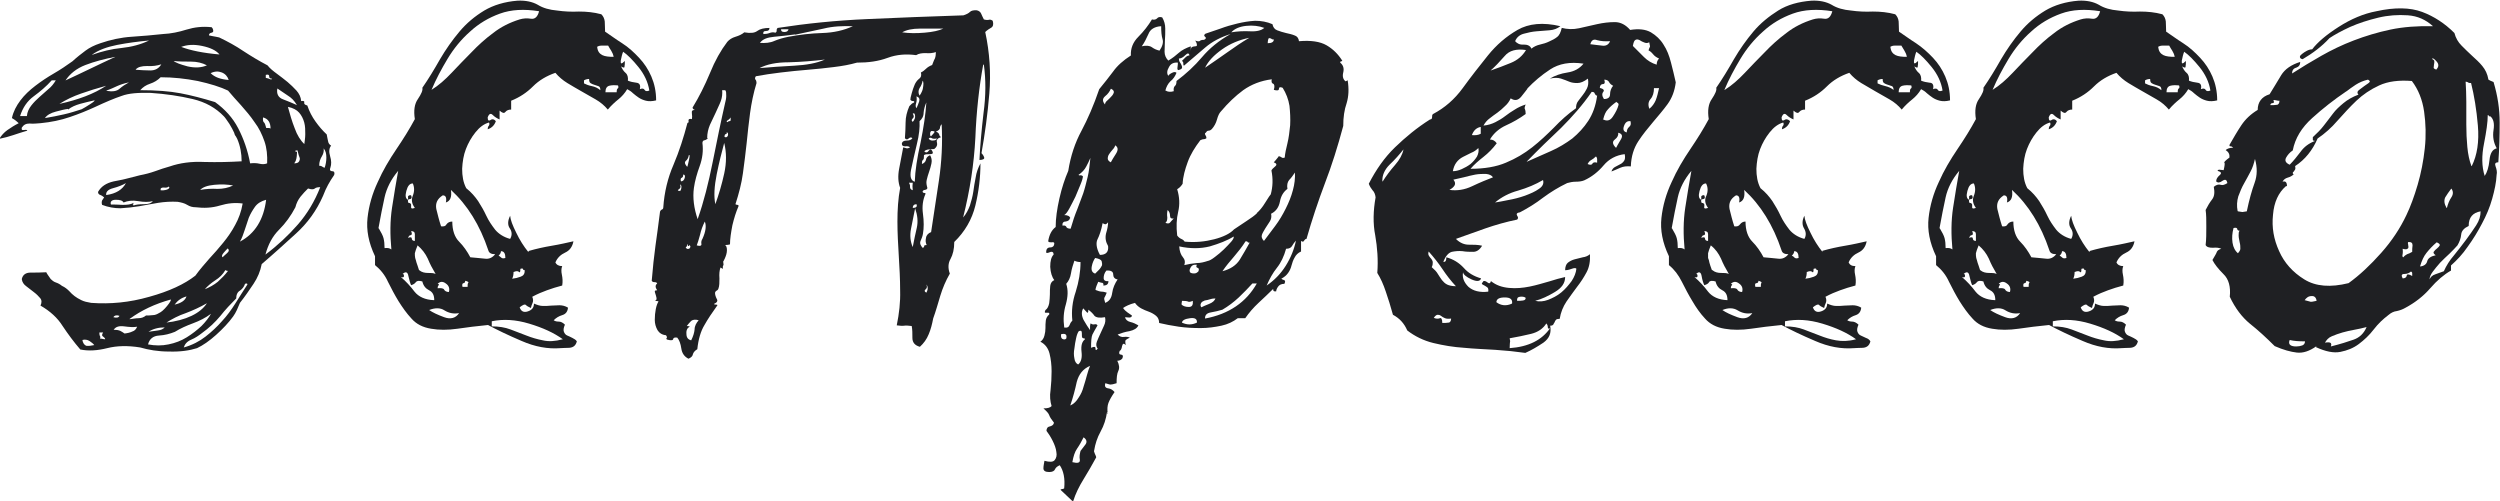 <?xml version="1.0" encoding="UTF-8"?> <svg xmlns="http://www.w3.org/2000/svg" id="_Слой_2" data-name="Слой 2" viewBox="0 0 73.46 14.72"><defs><style> .cls-1 { fill: #1f2023; } </style></defs><g id="_Слой_1-2" data-name="Слой 1"><g><path class="cls-1" d="M6.25,.84c.03,.07,.02,.11-.03,.12s-.08,.03-.08,.08c.07,.01,.12,.03,.15,.03,.03,0,.08,.02,.15,.03,.25,.12,.49,.25,.71,.4,.23,.15,.46,.29,.71,.42,.07,.09,.17,.17,.28,.25,.11,.08,.21,.16,.31,.24,.09,.08,.18,.16,.26,.25,.08,.09,.13,.19,.14,.31,.07-.01,.1,0,.09,.04-.01,.04,.01,.07,.09,.09,.06,.18,.14,.33,.24,.47,.1,.14,.21,.27,.33,.38,.01,.07,.03,.14,.04,.2,.01,.06,.04,.1,.09,.13-.06,.07-.07,.18-.03,.31,.04,.13,.04,.24,.01,.33-.03,.07-.01,.11,.05,.11s.08,.04,.06,.11c-.07,.1-.13,.2-.18,.29s-.1,.2-.15,.33c-.19,.43-.45,.79-.79,1.1-.34,.31-.67,.61-1.01,.9-.04,.21-.12,.4-.24,.58s-.25,.37-.4,.56c-.03,.07-.06,.14-.09,.21-.03,.07-.07,.13-.11,.19-.13,.18-.3,.36-.5,.54-.2,.18-.39,.31-.56,.39-.22,.07-.49,.11-.82,.1-.33,0-.61-.05-.85-.12-.37-.06-.69-.05-.97,.02s-.54,.09-.79,.04c-.19-.22-.36-.45-.52-.69-.15-.24-.37-.44-.65-.6,.04-.09,.04-.16-.01-.22-.05-.06-.11-.12-.19-.18-.07-.06-.15-.11-.22-.17-.07-.05-.12-.12-.13-.21,.03-.13,.12-.19,.26-.19s.3,0,.46-.01c.01,.03,.06,.1,.13,.2,.04,.04,.09,.08,.15,.1,.06,.02,.12,.05,.18,.1,.09,.04,.16,.1,.21,.15,.05,.06,.11,.11,.16,.15s.12,.08,.2,.12,.17,.06,.29,.08c.56,.04,1.12-.01,1.71-.18,.58-.16,1.03-.37,1.35-.62,.13-.18,.27-.34,.41-.5,.14-.15,.28-.31,.41-.47,.13-.16,.25-.33,.35-.52,.1-.18,.18-.39,.22-.63-.22-.03-.44-.01-.67,.06-.23,.07-.47,.08-.71,.05-.09,0-.17-.02-.25-.07s-.17-.07-.28-.09c-.19-.01-.38,0-.57,.03s-.38,.07-.56,.1c-.18,.03-.37,.05-.55,.06-.18,0-.36-.03-.54-.1-.02-.06-.01-.1,0-.13,.02-.03,.04-.06,.06-.09-.03-.03-.07-.05-.11-.07-.04-.01-.07-.04-.07-.09,.09-.16,.24-.26,.46-.31,.22-.04,.48-.1,.77-.18,.16-.03,.31-.07,.45-.12,.14-.05,.28-.1,.43-.14,.29-.1,.63-.15,1.02-.13,.39,.01,.75,0,1.09-.02,0-.23-.04-.45-.13-.66-.03-.06-.05-.09-.06-.1,0,0-.02-.03-.03-.08-.03-.07-.08-.16-.14-.26-.07-.1-.12-.18-.16-.22-.24-.25-.54-.42-.92-.51-.38-.09-.79-.15-1.23-.18-.37-.01-.65,.01-.86,.09-.21,.07-.47,.18-.79,.33-.22,.1-.46,.2-.73,.29-.26,.09-.55,.15-.86,.18-.12,.01-.22,.02-.32,.01-.1,0-.17,.03-.23,.12-.01,.06,0,.08,.07,.07s.09,0,.09,.02c-.15,.04-.28,.09-.41,.13-.12,.04-.26,.08-.41,.11,.06-.1,.14-.19,.24-.26s.21-.14,.33-.2c-.04-.04-.11-.1-.2-.15,.04-.19,.13-.36,.25-.52s.27-.3,.44-.43c.17-.13,.35-.25,.54-.36,.19-.11,.37-.23,.55-.36,.13-.12,.26-.22,.38-.31s.26-.16,.44-.22c.29-.1,.6-.17,.92-.19s.63-.05,.92-.08c.23-.01,.47-.06,.69-.13,.23-.07,.47-.1,.74-.07ZM1.52,2.36c-.16,.18-.34,.33-.53,.47-.19,.14-.32,.33-.4,.58h.2c.01-.12,.06-.22,.13-.31s.15-.17,.24-.25,.18-.16,.26-.23c.09-.07,.16-.16,.22-.26h-.13Zm.48,.84c-.09,.01-.21,.04-.36,.08-.15,.04-.26,.1-.32,.19,.19-.03,.38-.07,.56-.11,.18-.04,.36-.1,.52-.15,.06-.03,.14-.08,.25-.15,.11-.07,.15-.11,.12-.11-.13,.03-.27,.06-.41,.1s-.26,.09-.36,.17Zm-.24-.15c.54-.12,1-.29,1.36-.53-.26,.07-.51,.15-.74,.23-.23,.08-.44,.18-.63,.3Zm.15-.68c.25-.12,.5-.23,.74-.35,.24-.12,.49-.23,.74-.35-.32,.06-.62,.14-.88,.24-.26,.1-.46,.26-.59,.46Zm.51,7.61c.01,.09,.05,.15,.11,.18,.07,.01,.15,0,.24-.02-.03-.04-.08-.08-.14-.12s-.14-.05-.21-.03ZM2.71,1.61c.28-.1,.56-.17,.86-.2,.29-.03,.56-.1,.81-.22-.32,.03-.63,.07-.94,.13-.3,.06-.55,.15-.74,.29Zm.22,8.34s.07,0,.09,.01c.01,0,.04,.01,.07,.01,0-.03-.02-.05-.06-.08-.04-.02-.04-.06,0-.12h-.11s0,.07,.01,.09,.03,.04,.01,.09Zm.2-4.22c.28-.04,.47-.16,.57-.35-.1,.06-.23,.11-.38,.15s-.21,.11-.2,.2Zm0-3.06c.18,.03,.3,.01,.38-.06s.17-.13,.28-.19c-.15,.03-.26,.07-.35,.11s-.19,.09-.31,.13Zm.79,3.37c.07-.03,.18-.04,.31-.04s.22-.03,.26-.09c-.12,.03-.26,.03-.43,0-.17-.03-.31-.01-.43,.04-.03-.06-.11-.08-.23-.08-.12,0-.17,.06-.14,.14,.09,0,.2,0,.34,.01,.14,0,.25-.01,.32-.06,0,.03,0,.04-.02,.04-.01,0,0,0,.02,.02Zm-.59,3.28c.1,.03,.16,.01,.18-.04-.09-.03-.15-.01-.18,.04Zm.02,.37c.07,0,.13,.01,.18,.03,.04,.02,.09,.05,.13,.08,.09-.01,.17-.03,.23-.06,.07-.02,.11-.07,.14-.14-.1,.02-.23,.01-.38-.01s-.25,.01-.31,.1Zm.46-.31c.09-.01,.18-.03,.26-.03,.09,0,.16-.03,.22-.08,.06,0,.12,0,.2-.01,.07,0,.13-.03,.18-.06,.07-.03,.15-.1,.24-.21,.09-.11,.12-.17,.11-.19-.47,.13-.87,.32-1.21,.57Zm.18-7.33c.15,.01,.29,.02,.43,.02s.25-.06,.32-.18c-.12,.04-.26,.06-.42,.05-.16,0-.27,.03-.33,.1Zm2.73,.62c-.25-.12-.55-.21-.91-.29-.36-.07-.72-.11-1.09-.11-.09,.09-.19,.15-.31,.19s-.21,.1-.29,.19c.47,0,.86,.03,1.18,.09s.66,.15,1.02,.26c.29,.21,.52,.46,.68,.77,.16,.31,.28,.65,.35,1.03,.1-.01,.19-.01,.27,.01s.16,.02,.23-.01c.01-.23-.01-.45-.08-.65-.07-.2-.16-.39-.29-.56-.12-.18-.26-.34-.4-.5-.14-.15-.27-.3-.38-.43Zm-1.58,7.08c-.15,.06-.3,.1-.47,.11-.17,.01-.28,.1-.32,.26,.21,.04,.41,.04,.6,0,.2-.04,.38-.11,.54-.21,.16-.1,.3-.21,.43-.33,.12-.12,.22-.25,.28-.36-.16,.12-.34,.21-.53,.28-.19,.07-.37,.15-.53,.25Zm-.79,0c.1-.01,.2-.03,.29-.04s.15-.04,.2-.09c-.18,0-.34,.04-.48,.13Zm.37-4.16c.06,.01,.12,0,.19-.02,.07-.03,.08-.06,.05-.09-.03,.03-.08,.04-.15,.03-.07,0-.1,.02-.09,.08Zm.15,3.89c.29-.03,.55-.1,.76-.2,.21-.1,.36-.23,.45-.37-.21,.12-.41,.21-.62,.29-.21,.07-.4,.17-.59,.29Zm.22-7.7c.06,.06,.2,.11,.42,.17,.22,.05,.41,.04,.57-.03-.13-.07-.29-.11-.47-.11s-.36,0-.52-.02Zm.04,7.17c.19-.04,.31-.12,.35-.24-.15,.04-.26,.12-.35,.24Zm.2-7.57c.26,.1,.64,.18,1.12,.22-.1-.12-.27-.2-.51-.25-.24-.05-.44-.04-.62,.03Zm1.61,7.39c-.16,.16-.32,.33-.47,.52-.15,.18-.33,.35-.54,.5-.09,.07-.19,.14-.31,.19s-.19,.13-.22,.23c.25-.07,.46-.18,.64-.32,.18-.14,.34-.29,.48-.45,.15-.16,.28-.34,.4-.53,.12-.19,.23-.37,.35-.55,0-.03-.02-.04-.07-.02-.03,.09-.08,.15-.15,.2-.07,.04-.11,.12-.11,.24Zm-1.06-3.19c.18-.03,.34-.04,.51-.03,.16,0,.32-.03,.46-.1-.16-.03-.34-.04-.55-.02s-.34,.07-.42,.15Zm.11,2.93c.16-.06,.3-.14,.41-.23,.11-.1,.21-.2,.3-.32h-.02s-.03,0-.03-.01-.02-.01-.03-.01c-.07,.12-.17,.22-.3,.3-.12,.08-.23,.17-.32,.28Zm.2-6.36c.12,.12,.29,.18,.53,.2-.03-.1-.1-.18-.2-.22-.1-.04-.21-.04-.33,.02Zm.35,5.41s.07-.07,.13-.12c.06-.05,.07-.1,.02-.14-.03,.03-.07,.07-.12,.13-.05,.06-.06,.1-.03,.13Zm.51-.46c.44-.23,.7-.65,.77-1.23-.15,.04-.26,.11-.33,.21-.07,.1-.13,.2-.18,.32-.04,.12-.08,.24-.12,.36s-.08,.24-.14,.34Zm.77-3.34c.07,0,.12,0,.13,.02,0-.18-.07-.29-.22-.33-.01,.07,0,.12,.02,.14,.03,.02,.05,.08,.07,.16Zm1.23,1.78c-.07,.07-.15,.15-.22,.24-.07,.09-.12,.19-.15,.31-.13,.25-.29,.47-.48,.66-.19,.19-.32,.43-.4,.73,.35-.26,.67-.56,.95-.88,.28-.32,.5-.69,.66-1.1-.07,0-.13,.01-.16,.04-.04,.03-.1,.03-.19,0Zm-1.06-3.23c-.06,0-.08-.02-.08-.07,0-.04-.03-.06-.1-.04v.09s.07,.01,.11,.03,.07,.02,.07-.01Zm.73,.77c-.07-.12-.16-.21-.26-.27-.1-.07-.21-.14-.31-.21-.03,.16,.03,.27,.17,.32,.14,.05,.27,.11,.41,.17Zm.22,1.17c.01-.09,.03-.19,.03-.31,0-.12,0-.23-.03-.34-.03-.11-.08-.21-.15-.29-.07-.08-.18-.14-.33-.17,.06,.22,.12,.43,.2,.63,.07,.2,.17,.36,.29,.47Zm-.29,.55c.07,0,.12-.02,.14-.06,.02-.04,.03-.08,.01-.12s-.03-.09-.04-.13-.02-.07-.02-.09v.02s-.02,.01-.02,0c-.03,0-.04,0-.04,.02s.01,.02,.04,.02c.01-.01,.01,.03,0,.13s-.04,.17-.07,.2Zm.73,.07s.05,0,.08,.02c.02,.02,.05,.03,.08,.04,.03-.09,.05-.19,.05-.3s-.02-.2-.08-.27c.01,.07,0,.15-.05,.23-.05,.08-.08,.17-.08,.27Z"></path><path class="cls-1" d="M15.55,7.37c.21-.06,.43-.11,.67-.15,.24-.04,.45-.09,.63-.13-.03,.16-.11,.27-.24,.33s-.23,.15-.29,.29c.03,.07,.1,.11,.2,.11-.03,.07-.03,.16-.01,.25,.02,.1,.03,.2,.01,.32-.16,.04-.31,.09-.45,.14-.14,.05-.28,.11-.43,.19,.03,.07,.03,.13,.01,.18-.02,.04-.04,.1-.05,.15-.07-.03-.12-.06-.15-.09s-.09,0-.18,.07c.04,.12,.12,.16,.24,.12s.18-.11,.18-.23c.09,.04,.18,.07,.26,.07s.17,0,.25-.01c.08,0,.16-.01,.24-.01s.17,.02,.25,.07c-.01,.12-.07,.19-.17,.22-.1,.03-.18,.08-.25,.15,.04,.03,.09,.04,.15,.04s.12,.03,.18,.09c-.04,.09-.05,.16-.03,.21,.02,.05,.05,.09,.1,.11,.04,.02,.1,.04,.15,.07s.1,.05,.13,.1c-.03,.12-.1,.18-.22,.19-.12,0-.21,.01-.26,.01-.37,.03-.75-.04-1.14-.21-.4-.17-.73-.33-.99-.47-.32,.03-.62,.07-.9,.11-.28,.04-.54,.04-.77,0-.25-.04-.44-.14-.58-.3-.14-.15-.26-.32-.38-.51-.11-.18-.21-.37-.31-.57-.09-.2-.22-.36-.38-.49v-.26c-.19-.4-.26-.77-.22-1.13,.04-.36,.14-.71,.3-1.05,.15-.34,.34-.66,.55-.97,.21-.31,.39-.6,.54-.88-.04-.25-.01-.45,.09-.59,.1-.15,.15-.26,.13-.33,.18-.26,.35-.54,.52-.84,.17-.29,.36-.56,.57-.81,.21-.25,.45-.45,.73-.62,.27-.16,.6-.26,.98-.29,.23-.01,.43,.03,.59,.12,.16,.1,.35,.15,.57,.17,.21,.03,.42,.04,.64,.03,.22,0,.44,.02,.66,.08,.06,.06,.09,.13,.1,.21,0,.08,.01,.18,.01,.3,.15,.1,.31,.22,.5,.34s.35,.27,.5,.43c.15,.16,.27,.34,.36,.55s.14,.44,.14,.7c-.12,.03-.22,.03-.3,.01-.08-.02-.15-.05-.21-.09-.06-.04-.11-.08-.17-.13-.05-.05-.11-.09-.17-.12-.07,.12-.16,.22-.26,.3-.1,.08-.21,.18-.31,.3-.1-.12-.22-.22-.36-.3-.14-.08-.28-.16-.42-.24-.14-.08-.28-.16-.41-.24-.13-.08-.25-.18-.35-.3-.26,.09-.48,.22-.66,.4-.18,.18-.39,.32-.64,.42v.26c-.07,0-.13,.02-.17,.07s-.09,.03-.17-.04v.26c-.07-.03-.14-.07-.2-.13-.06-.06-.11-.04-.15,.07,0,.09,.03,.11,.08,.08,.05-.04,.11-.03,.16,.03-.04,.12-.12,.2-.24,.24,0-.04,.01-.08,.03-.1,.02-.02,.03-.06,.01-.1-.15,.04-.28,.14-.4,.29s-.21,.31-.28,.49c-.07,.18-.1,.38-.11,.58,0,.21,.03,.4,.12,.57,.15,.12,.26,.25,.35,.38,.09,.14,.17,.28,.24,.43,.07,.15,.16,.28,.26,.41,.1,.12,.25,.22,.44,.27,.06-.1,.06-.21-.01-.31s-.06-.23,.01-.37c.01,.12,.07,.28,.18,.5,.1,.21,.22,.4,.35,.56Zm-4.42-.66c.07,.12,.12,.21,.14,.29s.03,.17,.03,.29c.09-.01,.15,0,.2,.04-.04-.43-.04-.84,.02-1.23s.12-.75,.18-1.08c-.21,.25-.34,.51-.4,.78-.06,.27-.12,.58-.18,.91Zm1.63,2.11c0-.15-.05-.24-.15-.29s-.17-.13-.2-.26c-.1-.03-.16-.02-.19,.02s-.07,.07-.14,.09c-.03-.06-.05-.15-.08-.27-.02-.12-.08-.14-.17-.06,.03,0,.04,.02,.04,.06s-.03,.05-.09,.03c.15,.13,.28,.27,.4,.43,.12,.15,.31,.24,.57,.25Zm-.77-2.86c.07,0,.1,.03,.09,.1s.02,.08,.11,.05c-.09-.12-.11-.24-.06-.36,.05-.12,.05-.25,0-.36-.09,0-.15,.07-.19,.22-.04,.15-.02,.23,.05,.26v-.1s.03-.05,.09-.03c.03,.07,.01,.11-.04,.11s-.07,.04-.04,.11Zm0,1.03c.07-.03,.11-.02,.11,.02s.03,.07,.09,.07v-.2c0-.06-.04-.09-.11-.09,.03,.07,.03,.11-.01,.12-.04,0-.06,.03-.08,.08Zm.33,.95c.07,.06,.16,.08,.25,.08s.17,0,.23,.03c-.09-.15-.17-.3-.23-.45-.07-.15-.17-.28-.3-.39-.04,.1-.07,.18-.08,.23,0,.05,0,.1,.01,.14,.01,.04,.03,.09,.04,.14,.02,.05,.04,.12,.07,.21Zm.29,1.17c.1,.07,.25,.14,.44,.21,.19,.07,.34,.03,.44-.12-.16,.03-.3,0-.43-.08-.12-.08-.28-.08-.45-.01Zm.07-6.47c.21-.13,.4-.3,.59-.5,.19-.2,.38-.4,.58-.6,.2-.21,.41-.4,.64-.57,.23-.18,.49-.31,.78-.4,.1-.03,.21-.04,.33-.02,.12,.02,.2-.06,.24-.22-.44-.07-.82-.05-1.15,.07-.33,.12-.62,.29-.88,.53-.26,.23-.48,.5-.66,.8-.18,.3-.34,.6-.47,.91Zm.42,3.32c.03-.15,0-.22-.09-.22-.16,.1-.22,.23-.19,.4,.04,.16,.08,.33,.14,.51,.07,.01,.13,0,.16-.06,.04-.05,.09-.08,.17-.08,0,.26,.07,.46,.2,.59,.13,.13,.24,.29,.33,.46,.15,.01,.29,.03,.42,.04,.13,.02,.23-.03,.31-.13-.12,0-.18-.04-.2-.11-.25-.75-.62-1.34-1.1-1.78,.03,.21-.02,.33-.15,.37Zm-.24,2.51c.1-.01,.17,0,.19,.04,.02,.04,.07,.07,.14,.07,.03-.1,0-.19-.09-.25-.09-.07-.17-.06-.24,.01,.04,.01,.05,.03,.03,.04-.02,.02-.03,.04-.03,.09Zm.73-.04h.15c0-.06,0-.1,.02-.12,.02-.02-.01-.04-.09-.06,0,.04-.02,.07-.05,.07s-.05,.04-.03,.11Zm2.95,1.54c-.26-.19-.59-.34-.99-.46-.4-.12-.76-.14-1.1-.07v.15c.21,0,.39,.03,.55,.09,.16,.06,.32,.12,.47,.18s.32,.11,.48,.14c.17,.04,.36,.03,.58-.03Zm-1.89-2.46s.05,.03,.08,.06c.02,.02,.06,.03,.12,.01,0-.13-.04-.2-.13-.2,0,.04-.02,.09-.07,.13Zm.44,.48c0,.07-.01,.14-.04,.2,.09-.01,.17-.03,.25-.06s.12-.08,.12-.19c-.03,0-.05-.01-.05-.03,0-.02-.03-.03-.08-.01,0,.09-.01,.12-.04,.09-.03-.03-.08-.03-.15,0Zm2.55-5.35c0-.06-.02-.1-.06-.11-.04-.01-.08-.03-.12-.04-.04-.01-.08-.03-.11-.05s-.04-.06-.04-.12c-.04,0-.1,.01-.15,.04v.09c.06,.03,.13,.06,.23,.08s.18,.06,.25,.12Zm-.09-1.25c.01,.12,.07,.19,.15,.23s.2,.05,.33,.05c-.01-.07-.04-.13-.07-.18-.03-.04-.06-.1-.09-.15h-.2c-.06,0-.1,.02-.13,.04Zm.24,1.32h.33c0-.06,.01-.1,.03-.11s.03-.04,.01-.09c-.1-.01-.19-.01-.26,.01-.07,.02-.11,.08-.11,.19Zm.57-.92c0,.07,0,.13-.01,.17,0,.04-.04,.03-.1-.01,.03,.07,.07,.14,.13,.19,.06,.05,.08,.13,.07,.23,.07,.03,.16,.05,.25,.06s.13,.07,.1,.19c.07-.03,.12-.02,.14,.02,.02,.04,.07,.05,.14,.02-.04-.25-.15-.48-.32-.69-.17-.21-.32-.36-.45-.45-.03,.07-.05,.16-.07,.26-.01,.1,.02,.11,.11,.02Z"></path><path class="cls-1" d="M28.89,1.9c-.12,.66-.2,1.38-.23,2.15-.04,.77-.16,1.55-.36,2.34,.09-.1,.15-.22,.2-.35,.04-.13,.08-.27,.1-.41,.02-.14,.04-.28,.07-.42,.02-.14,.07-.28,.14-.41,0,.41-.05,.83-.15,1.24s-.31,.77-.62,1.07c0,.21-.04,.37-.11,.5-.07,.12-.08,.27-.02,.43-.12,.21-.21,.42-.28,.65-.07,.23-.13,.45-.21,.67-.03,.16-.07,.32-.13,.46-.06,.15-.15,.27-.26,.37-.15-.04-.22-.13-.22-.26s0-.25-.02-.35c-.09-.01-.16-.02-.22-.01s-.13,0-.22-.01c.07-.34,.11-.68,.1-1.02,0-.34-.02-.69-.04-1.02s-.04-.67-.04-1.01c0-.34,.02-.67,.08-.99-.06-.16-.07-.35-.03-.56,.04-.21,.08-.42,.12-.63,.06,.01,.09,.03,.11,.03,.01,0,.04,0,.09-.03-.03-.03-.08-.04-.14-.03-.07,0-.1-.02-.1-.08,.01-.06,.06-.09,.14-.09s.14-.02,.17-.07c-.03-.03-.07-.03-.11,.01-.04,.04-.08,.03-.11-.01,.01-.15,.02-.3,.02-.46s.04-.32,.11-.48l.07-.07s.04-.03,.07-.04c.01-.03,0-.04-.03-.04s-.06-.01-.08-.04c0-.03,.01-.09,.04-.19,.03-.1,.05-.17,.07-.21,.03-.09,.08-.16,.14-.21,.07-.05,.08-.11,.06-.19,.06-.03,.11-.07,.15-.11,.04-.04,.1-.08,.18-.11,.03-.07,.05-.14,.08-.19,.02-.05,.03-.11,.03-.19-.09,.03-.19,.04-.3,.03-.11,0-.2,.01-.28,.06-.29-.04-.57-.02-.84,.08s-.56,.14-.9,.14c-.21,.06-.43,.1-.68,.13-.25,.03-.51,.06-.77,.08-.26,.02-.53,.05-.79,.08-.26,.03-.51,.07-.73,.11-.03,.04-.03,.08-.01,.1,.02,.02,.03,.06,.03,.1-.09,.29-.15,.59-.19,.88-.04,.29-.07,.59-.1,.88s-.07,.59-.11,.89c-.04,.3-.12,.6-.22,.91,.02,.01,.03,.02,.06,.02s.03,.01,.03,.04c-.07,.16-.13,.35-.18,.56-.04,.21-.07,.4-.07,.56-.03,.01-.08,.02-.15,.02,.04,.01,.06,.07,.06,.15,0,.09-.03,.17-.06,.24-.03,.07-.05,.1-.05,.09,0-.01,0,.02,.01,.09,0,.01,0,.03-.01,.03,0,0-.01,.02-.01,.03v.07l-.07-.04c-.03,.09-.04,.19-.03,.32,0,.12,0,.22-.03,.3-.01,.03-.03,.05-.05,.06-.02,0-.04,.03-.05,.06,0,.06,.02,.12,.05,.18,.04,.06,.01,.11-.08,.15,0,.01,.02,.02,.05,.02s.05,0,.05,.02c-.15,.21-.28,.4-.38,.58-.11,.18-.18,.42-.21,.71-.07,.04-.12,.1-.13,.15-.01,.06-.06,.1-.13,.13-.12-.06-.19-.16-.21-.3-.02-.14-.06-.25-.12-.32-.07-.01-.11,0-.12,.04,0,.04-.06,.05-.17,.02-.03-.01-.04-.03-.02-.05s0-.05-.02-.08c-.12-.01-.2-.07-.25-.15-.05-.09-.08-.19-.08-.3s.01-.22,.03-.32c.02-.1,.05-.18,.08-.22-.01-.01-.05-.02-.11-.02,.04-.01,.06-.04,.05-.09s-.02-.08-.03-.11-.02-.06-.02-.08,.02-.03,.07-.03c-.06-.09-.06-.15,0-.2-.01-.03-.04-.04-.08-.04s-.06-.01-.08-.04c.03-.38,.07-.73,.11-1.03s.09-.63,.13-.97c0-.04,.02-.07,.05-.09,.04-.01,.05-.04,.05-.07,.03-.44,.13-.86,.3-1.25,.17-.4,.3-.81,.41-1.23,.03,0,.04-.02,.03-.07,0-.04,.03-.06,.1-.04,.01-.04,.01-.1,0-.17-.01-.07,.01-.1,.09-.1-.04-.01-.07-.04-.07-.07,.19-.31,.36-.65,.51-1.01,.15-.37,.32-.67,.51-.92,.06-.07,.14-.12,.24-.15,.1-.03,.19-.07,.26-.13,.18,.03,.3,.02,.38-.04,.08-.06,.2-.09,.36-.09,0,.06-.03,.09-.1,.09s-.09,.03-.08,.09c.07,0,.13-.01,.18-.03s.1-.03,.18-.01c.03-.03,.04-.05,.03-.07,0-.01,0-.04,.03-.07,.84-.13,1.71-.22,2.63-.26,.92-.04,1.86-.08,2.83-.11,.09-.03,.15-.06,.19-.1,.04-.04,.1-.05,.19-.05,.07,.01,.12,.05,.14,.1,.02,.05,.05,.11,.08,.17,.07,.02,.12,.02,.15,.01s.07,0,.11,.03c.03,.1,.01,.17-.04,.2s-.12,.07-.18,.13c.13,.6,.17,1.21,.12,1.81-.05,.61-.13,1.19-.23,1.75,.04,.04,.07,.09,.08,.13s-.04,.07-.14,.07c.02-.41,.06-.87,.12-1.38,.07-.51,.07-.98,.01-1.42Zm-8.91,3.72s.03-.03,.04-.09,0-.1-.04-.11c.03,.06,.02,.11-.03,.14s-.04,.05,.03,.05Zm.02-.29c.06,0,.1-.03,.12-.1,.02-.07,0-.1-.05-.1,.01,.04,0,.07-.03,.09-.04,.01-.05,.05-.03,.11Zm.2-.44s.03-.11,.05-.21c.02-.1,.02-.14-.01-.12-.01,.07-.04,.13-.09,.17-.04,.04-.03,.09,.04,.17Zm-.02,2.42s.06,.02,.09-.02c.03-.04,.02-.07-.02-.09,0,.01,0,.03-.02,.03-.02,0-.02,0-.02-.03,0-.01,0-.02-.02-.02,0,.04-.01,.07-.03,.08s-.01,.03,.03,.05Zm0,2.27s.07,0,.09,.02c-.07,.03-.11,.1-.1,.21,0,.11,.05,.17,.14,.19,.06-.12,.09-.22,.1-.32,0-.1,.05-.19,.12-.27-.1-.03-.18-.02-.23,.03-.05,.05-.09,.1-.12,.14Zm.62-5.52s-.04,.05-.09,.06c-.04,0-.07,.03-.07,.08,.03,.23,0,.46-.08,.68-.08,.22-.14,.43-.17,.64-.04,.29,0,.6,.11,.92,.18-.51,.32-1.07,.44-1.67,.12-.6,.24-1.19,.37-1.76,.01-.04,.03-.11,.03-.19s0-.14-.03-.17h-.09c.01,.1,0,.21-.04,.32s-.1,.22-.15,.34c-.06,.12-.11,.24-.17,.36-.05,.12-.08,.25-.08,.38Zm-.33,3.15c.1,.03,.15,.01,.14-.04s0-.11,.03-.15c.1-.22,.12-.39,.07-.51-.06,.12-.11,.25-.14,.39-.04,.14-.07,.25-.1,.32Zm.55-1.21c.1-.28,.19-.58,.26-.9s.07-.62,0-.9c-.07,.26-.15,.57-.22,.92-.07,.35-.09,.65-.04,.88Zm.26-1.98c.06,.03,.09,.01,.11-.04,.01-.06,0-.09-.04-.09,.01,.03,0,.05-.02,.05-.03,0-.04,.03-.04,.08Zm.11-.44s.01-.02,.04-.02,.04-.01,.04-.04v-.07s-.03,.05-.08,.08-.05,.04-.01,.06Zm1.98-2.57c-.21,.03-.41,.05-.62,.07s-.34,.07-.42,.18c.16,.01,.3,0,.43-.06,.12-.05,.26-.09,.41-.12,.32-.06,.65-.1,.99-.11,.34-.01,.64-.08,.9-.2-.29-.01-.58,0-.86,.07-.28,.06-.56,.12-.84,.18Zm-1.04,.99c.32-.03,.66-.05,1.01-.07s.65-.07,.9-.18c-.34,.04-.69,.07-1.06,.08-.37,0-.65,.06-.86,.17Zm.84-1.14h-.22c0,.06,.03,.08,.1,.08,.07,0,.11-.03,.12-.08Zm3.34,.09c.21,.03,.42,.03,.66,.01,.24-.02,.42-.06,.55-.12h-.68c-.24,0-.41,.04-.53,.11Zm.31,4.64c-.01-.09-.01-.16,0-.22h-.11s.04,.07,.03,.12c0,.05,.02,.08,.08,.1Zm0,1.67c.04-.21,.08-.4,.12-.57,.04-.18,.02-.37-.05-.57-.04,.21-.08,.41-.12,.6-.04,.2-.02,.38,.05,.54Zm.2-3.7c.01,.18-.01,.4-.08,.68s-.12,.53-.17,.75c-.04,.21,0,.32,.11,.35,.01-.32,.07-.71,.17-1.15,.09-.45,.15-.84,.17-1.18-.04,.09-.07,.19-.08,.3,0,.11-.05,.19-.12,.25Zm-.2,.02s.07-.07,.07-.15-.02-.12-.07-.09c.04,.06,.04,.11,0,.14-.04,.04-.04,.07,0,.1Zm0,2.53c.1,0,.14-.04,.11-.11-.07,0-.11,.04-.11,.11Zm.11-2.93c.03-.06,.05-.12,.08-.2,.02-.07,0-.12-.08-.15,.01,.07,.01,.14-.01,.2-.02,.06-.02,.11,.01,.15Zm.09-.37s.08-.1,.1-.22c.02-.12,.02-.19-.01-.22-.01,.07-.04,.15-.09,.22-.04,.07-.04,.15,0,.22Zm.53,1.08s.05,.04,.05,.07,.03,.05,.05,.07c-.1,.03-.14,.08-.12,.15,.02,.07,0,.14-.08,.2-.16,0-.26,.02-.29,.07,.04,.04,.09,.04,.13-.02s.08-.05,.11,.02c.03,.06,0,.08-.08,.08-.08,0-.14,0-.17,.03,0,.07,0,.12-.03,.14s-.03,.06-.03,.12c.07-.03,.11-.07,.12-.13s.05-.1,.12-.13c.04,.07,.06,.15,.04,.24s-.04,.17-.07,.25c-.03,.08-.05,.16-.07,.24s0,.16,.02,.23c0,.03-.02,.05-.07,.06-.04,0-.07,.03-.07,.05s.02,.04,.05,.04,.05,.02,.03,.04c-.07,.16-.1,.35-.07,.57,.03,.22,.03,.42,0,.59-.01,.07-.04,.14-.07,.21-.03,.07,0,.14,.07,.21,.03-.03,.04-.05,.04-.07,0-.01,.02-.02,.07-.02-.03-.06-.04-.13-.02-.21,.01-.08,.07-.14,.15-.17,.07-.47,.15-.98,.23-1.52,.08-.54,.11-1.09,.08-1.65-.03,.03-.05,.07-.05,.11,0,.04-.05,.08-.12,.11Zm-.33,4.71s.04-.07,.04-.12-.01-.09-.04-.12c.03,.06,.02,.11-.02,.14s-.04,.07,.02,.1Zm.07-4.53s.02,.06,.11,.06,.13-.03,.13-.06c-.07,.01-.12,.01-.15-.01-.03-.02-.06-.02-.09,.01Zm.07-.07s.06-.06,.09-.1c.03-.04,0-.05-.09-.05-.01,.01-.03,.04-.03,.08,0,.04,0,.06,.03,.08Z"></path><path class="cls-1" d="M39.6,2.36c.04,.25,.03,.47-.03,.67-.07,.2-.1,.42-.1,.67-.16,.6-.34,1.17-.54,1.69-.2,.53-.38,1.07-.54,1.63-.03,0-.05,.02-.07,.05-.02,.04-.04,.04-.09,.01v.31c-.09,.04-.15,.1-.19,.18-.04,.07-.07,.15-.09,.23-.02,.08-.05,.15-.1,.22s-.11,.12-.2,.17c.01,.01,.04,.03,.08,.04,.04,.01,.04,.05,.01,.11-.09,0-.15,.03-.19,.09-.04,.06-.05,.1-.05,.13-.06,.01-.09,0-.09-.07-.13,.13-.28,.27-.43,.41-.15,.14-.28,.29-.39,.45h-.22c-.13,.1-.29,.18-.48,.22-.19,.04-.39,.07-.61,.07s-.43-.01-.64-.04c-.21-.03-.41-.07-.58-.11,0-.09-.03-.16-.09-.21-.06-.05-.13-.09-.21-.12-.08-.03-.16-.06-.23-.1-.07-.04-.13-.09-.18-.16-.16,.04-.28,.1-.35,.15,.04,.06,.09,.1,.13,.13,.04,.03,.09,.06,.13,.09,0,.04-.03,.06-.08,.06-.05,0-.09-.01-.12-.01,.01,.07,.07,.12,.15,.14,.09,.02,.17,.06,.24,.1-.04,.09-.13,.14-.26,.17-.13,.02-.25,.06-.35,.1,.06,.06,.12,.08,.19,.07,.07-.01,.12,0,.17,.02-.06,.03-.1,.05-.12,.07-.02,.02-.02,.07,0,.15-.06-.06-.09-.05-.11,.03-.01,.08-.04,.13-.07,.14-.03,.07-.01,.11,.04,.11s.07,.04,.04,.11c-.03,.04-.08,.07-.15,.07,.06,.12,.07,.22,.03,.3-.04,.08-.05,.2-.05,.36-.09,.03-.15,.04-.18,.04s-.08-.02-.15-.04c-.03,.09,0,.14,.08,.15,.08,.01,.14,.05,.19,.11-.09,.13-.15,.24-.18,.32-.03,.08-.04,.19-.02,.32-.01,0-.02,0-.01-.02,0-.02,0-.03-.01-.04-.03,.21-.09,.4-.19,.58-.1,.18-.16,.37-.19,.56-.01,.01,0,.04,.02,.09s.04,.08,.04,.11c-.12,.22-.24,.43-.37,.64-.13,.21-.24,.43-.31,.66l-.37-.35s.03-.02,.04-.02c.01,0,.04,0,.07-.02,.03-.29-.02-.52-.13-.68-.07,.03-.12,.07-.14,.12s-.08,.08-.17,.08c-.12,0-.17-.04-.17-.11,0-.07,.02-.15,.03-.22,.15,.04,.25,.04,.3-.02,.05-.06,.07-.14,.05-.24-.01-.1-.05-.21-.11-.33-.06-.12-.12-.21-.18-.29,0-.07,.03-.12,.1-.13,.07-.02,.11-.05,.12-.11-.07-.09-.12-.16-.14-.22-.02-.06-.08-.12-.17-.2,.12,0,.2-.02,.24-.07-.04-.13-.06-.29-.03-.47,.02-.18,.03-.37,.03-.55s-.02-.36-.06-.52c-.04-.16-.13-.28-.27-.35,.06-.04,.1-.1,.12-.18,.02-.07,.03-.15,.03-.22s0-.15,.01-.22,.04-.13,.1-.18c.01-.04,0-.06-.07-.05s-.07-.02-.04-.08c.06-.04,.09-.11,.11-.2,.01-.09,.02-.18,.02-.26s0-.17,.01-.25,.05-.14,.12-.17c-.07-.09-.11-.22-.12-.39,0-.17,.03-.29,.1-.36,0-.07-.04-.1-.11-.07-.07,.03-.11,.03-.11,0,0-.09,.04-.14,.12-.14s.12-.05,.12-.12c0-.03-.03-.04-.08-.03-.05,0-.08,0-.1-.03,.03-.19,.1-.33,.22-.42,0-.25,.04-.53,.11-.84,.07-.31,.16-.58,.26-.81,.07-.44,.2-.83,.39-1.18,.18-.34,.36-.75,.52-1.22,.15-.18,.28-.35,.41-.52,.12-.17,.3-.33,.52-.47-.01-.21,.06-.39,.22-.55,.16-.16,.29-.33,.4-.51,.07,.02,.12,0,.15-.03,.03-.04,.08-.05,.15-.03,.06,.1,.09,.21,.09,.33s0,.23-.01,.35c0,.12-.01,.23-.01,.33s.04,.19,.11,.26c.12-.07,.22-.15,.31-.23,.09-.08,.21-.14,.35-.19v.15c0-.07,.01-.12,.04-.13,.03-.01,.06-.02,.09-.02s.05-.01,.05-.03c0-.02,0-.07-.05-.14,.07,.03,.12,.03,.14,.01s.06-.03,.12-.03c.06-.03,.07-.06,.03-.09-.04-.03-.03-.06,.01-.09,.13-.04,.28-.1,.44-.15,.16-.06,.33-.11,.5-.15,.17-.04,.34-.07,.52-.08,.18,0,.35,.03,.51,.1,.02,.09,.06,.15,.14,.18,.08,.03,.17,.06,.26,.08,.09,.02,.18,.04,.25,.07,.07,.02,.12,.08,.13,.17,.35-.03,.62,.01,.81,.12,.19,.11,.34,.26,.46,.45,0,.02-.01,.02-.03,.02s-.03,.02-.03,.04c.09,.07,.12,.17,.09,.29-.03,.12,0,.21,.07,.26Zm-8.27,7.59c.03-.12-.02-.16-.15-.13-.01,.07,0,.12,.04,.14,.04,.02,.08,.02,.11-.01Zm.11-3.54c-.01,.06-.06,.09-.13,.1-.07,0-.1,.05-.09,.12,.06-.01,.09,0,.11,.03,.01,.04,.06,.06,.13,.06,.06-.21,.12-.39,.19-.56,.07-.17,.12-.33,.18-.48,.05-.15,.09-.32,.13-.48s.06-.36,.08-.56c-.03,.07-.07,.16-.12,.25-.05,.1-.13,.18-.23,.25,.01,.01,.03,.02,.05,.01,.02,0,.05,0,.08,.03,0,.04-.02,.12-.07,.24s-.1,.24-.15,.36c-.06,.12-.12,.24-.18,.35s-.11,.17-.15,.19c.1,0,.16,.03,.18,.09Zm-.18,3.21c.09,.02,.14,0,.17-.07,.02-.06,.05-.1,.08-.13-.03-.28,0-.56,.1-.85,.09-.29,.14-.58,.14-.87-.06,0-.12-.01-.18-.04-.04,.12-.08,.24-.1,.37-.02,.13-.07,.23-.14,.31,.06,.18,.05,.38-.01,.6-.07,.23-.08,.45-.05,.67Zm.2,2.29c.09-.04,.17-.12,.23-.22,.07-.1,.12-.21,.15-.33,.04-.12,.07-.23,.1-.34,.03-.11,.06-.2,.09-.27-.21,.09-.33,.25-.39,.47-.05,.23-.11,.46-.19,.69Zm.29,1.34s.06-.08,.13-.17c.07-.08,.06-.16-.04-.23-.06,.12-.12,.23-.19,.33-.07,.1-.11,.23-.14,.4,.16,.04,.23,.02,.22-.07-.02-.09,0-.18,.02-.26Zm.13-3.3s-.07-.01-.08-.03-.01-.05-.01-.09,0-.07-.01-.09c0-.02-.03-.03-.08-.01-.03,.04-.06,.11-.08,.21s-.04,.19-.05,.3c-.02,.1-.02,.2,0,.29,.01,.09,.05,.15,.11,.18,.09-.07,.12-.2,.1-.37-.02-.18,.01-.3,.1-.37Zm.37,.29c-.04-.06-.05-.12-.02-.2,.03-.07,.06-.15,.1-.23,.04-.08,.07-.16,.11-.24,.04-.08,.05-.17,.03-.25-.16,.03-.26,.01-.31-.04-.04-.06-.1-.12-.18-.18,0,.09-.02,.11-.05,.07-.04-.04-.07-.08-.1-.11-.06,.1-.05,.22,.01,.34,.07,.12,.13,.22,.19,.3v-.1s0-.07,.02-.1c.03,.03,.07,.04,.11,.03s.07,0,.09,.03c-.07,.12-.12,.21-.15,.27-.03,.07-.04,.19-.04,.39,.09-.04,.13-.04,.13,.02s.02,.06,.07,0Zm-.07-2.66c-.04,.06-.08,.14-.1,.25-.02,.11,.01,.18,.1,.21,.03-.03,.07-.07,.11-.11s.07-.09,.09-.13c.01-.04,0-.09-.01-.13-.02-.04-.08-.07-.19-.09Zm.29,1.32c.12-.04,.19-.14,.21-.29,.02-.15,.08-.28,.16-.4-.09-.01-.13-.07-.13-.15s-.07-.12-.2-.11c-.06,.07-.08,.15-.08,.22,0,.07,.05,.1,.14,.09,0,.09-.05,.13-.15,.13,.01-.04,0-.07-.03-.08-.04,0-.08-.02-.12-.03-.01,.03-.03,.07-.05,.12-.02,.05-.03,.09-.03,.12,.07,.03,.14,.05,.19,.05,.05,0,.1,.02,.14,.03-.03,.07-.05,.12-.07,.15-.01,.03,0,.07,.02,.13Zm-.07-2.35c-.04,.22-.1,.38-.15,.48s-.04,.26,.07,.46c.18,0,.26-.09,.24-.26-.07-.12-.09-.24-.06-.37,.04-.13,.06-.24,.06-.33-.03,.04-.06,.06-.08,.06-.02,0-.05-.02-.08-.03Zm.24-3.94c-.03,.07-.08,.15-.17,.22-.08,.07-.08,.15,0,.24,0-.04,.02-.08,.07-.12s.08-.08,.12-.12c.04-.04,.06-.08,.07-.12,0-.04-.02-.07-.08-.1Zm0,2.16c.03-.06,.08-.14,.15-.25,.07-.11,.07-.19-.02-.25-.01,.04-.04,.09-.08,.13s-.07,.09-.1,.13-.04,.09-.04,.13,.03,.08,.09,.11Zm1.43-3.28c.09-.13,.12-.25,.09-.34-.03-.1-.04-.22-.04-.38-.19,.01-.32,.09-.37,.22-.06,.13-.12,.26-.2,.37,.13-.03,.23-.02,.3,.03,.07,.05,.14,.08,.23,.1Zm.18,1.17c.06,.04,.14,.05,.24,.02-.01-.07,0-.12,.03-.15,.04-.03,.05-.08,.05-.15,.28-.21,.53-.44,.75-.7,.22-.26,.5-.49,.84-.68-.29,.09-.54,.22-.75,.4-.21,.18-.41,.35-.62,.53-.02-.01-.02-.04-.02-.07s-.01-.05-.04-.07c.03-.03,.06-.06,.1-.1s.08-.06,.12-.06c-.01-.07-.05-.08-.12-.01-.07,.07-.13,.1-.19,.1,0,.04,.01,.08,.03,.11,.02,.03,.04,.06,.05,.09,.01,.03,.02,.05,.01,.08s-.04,.04-.1,.06c-.03,0-.04-.03-.03-.09s.01-.1,.01-.13c-.12-.01-.21,.03-.26,.13-.06,.1-.07,.19-.02,.26,.01-.03,.05-.06,.11-.09s.1-.03,.13,0c-.04,.1-.1,.19-.18,.25-.07,.07-.12,.16-.15,.28Zm0,3.89s.09,.04,.13-.01c.04-.05,.08-.09,.11-.12-.07,.01-.11-.01-.11-.08s-.02-.12-.07-.17c-.02,.07-.02,.15-.01,.22,0,.07-.01,.12-.05,.15Zm2.68-.29c.07-.06,.16-.16,.25-.31,.09-.15,.15-.23,.16-.24,.06-.22,.07-.45,.02-.7,.01-.03,.05-.07,.11-.12s.04-.09-.04-.12c-.03,.03,0,0,.06-.07s.09-.11,.08-.11c.03,0,.05,.01,.08,.03s.05,.03,.1,.01c.01-.12,.04-.26,.08-.42,.04-.16,.06-.34,.08-.53,.01-.19,0-.38-.02-.57-.03-.19-.1-.37-.2-.53-.07-.03-.11-.02-.11,.03s-.05,.06-.15,.03c.03-.1,.02-.16-.02-.18-.04-.01-.06-.06-.04-.13-.32,.04-.6,.15-.84,.32-.23,.17-.45,.38-.66,.63-.04,.04-.08,.12-.11,.23-.03,.11-.08,.2-.15,.28-.03,.03-.06,.05-.1,.05-.04,0-.06,.03-.08,.06-.03,.01-.03,.04-.01,.07,.02,.03,.03,.06,.03,.09-.01,.01-.04,.03-.08,.03-.04,0-.07,.02-.1,.03-.16,.21-.29,.42-.37,.64s-.14,.43-.15,.64c-.02,.03-.04,.06-.07,.09s-.06,.05-.09,.07c.07,.23,.08,.45,.03,.66-.05,.21-.06,.44-.03,.7,.03,.04,.07,.08,.12,.1,.05,.02,.08,.05,.1,.08,.31,.03,.6,0,.87-.07s.47-.17,.58-.29c.1-.07,.22-.15,.36-.24,.14-.09,.25-.17,.32-.24Zm-1.45,1.41c.06-.01,.13-.05,.22-.12,.09-.07,.18-.14,.26-.22s.16-.16,.22-.23c.06-.07,.08-.12,.07-.15-.19,.12-.43,.21-.7,.29-.28,.07-.58,.07-.9,0,.01,.15,.05,.25,.11,.32,.06,.07,.07,.14,.04,.23,.12-.03,.24-.05,.36-.06,.12,0,.23-.03,.32-.06Zm-.75,1.17s0,.05-.01,.07c0,.01,0,.03,0,.04,.04,.04,.11,.07,.21,.07s.13-.06,.12-.18c-.07,.03-.12,.04-.14,.02-.02-.01-.08-.02-.17-.02Zm.44,.64c.01-.1-.05-.15-.2-.13s-.23,.06-.24,.13c.15,.07,.29,.07,.44,0Zm.04-1.5c.03-.06,.02-.1-.02-.11s-.05-.04-.02-.09c-.09-.01-.15,.01-.19,.09-.04,.07-.03,.12,.01,.15,.09,.03,.16,.02,.22-.04Zm.51,.79s-.1,0-.15,.02c-.06,.02-.11,.03-.17,.04-.05,.02-.09,.04-.11,.08-.02,.04-.02,.08,.01,.12,.06-.03,.13-.06,.23-.1s.16-.09,.19-.17Zm-.31,.59c.7-.13,1.21-.48,1.52-1.03h-.13c-.12,.13-.25,.27-.4,.41-.15,.14-.31,.26-.48,.36-.1,.03-.22,.06-.34,.08s-.18,.08-.17,.19Zm1.3-8.25c-.29,.06-.56,.17-.8,.34-.24,.17-.41,.35-.5,.54,.22-.15,.44-.3,.65-.45,.21-.15,.43-.3,.65-.43Zm-.11,5.98c-.1,.16-.22,.31-.34,.45-.12,.14-.24,.28-.34,.43,.23-.06,.4-.17,.51-.34,.1-.17,.2-.33,.29-.5-.03,0-.05,0-.06-.02s-.03-.02-.06-.02Zm.55-6.27c-.16-.06-.34-.08-.53-.06s-.34,.08-.44,.19c.18-.03,.36-.04,.56-.03s.33-.03,.41-.1Zm.2,5.46c.02,.09,0,.17-.04,.23-.04,.07-.09,.13-.13,.2-.04,.07-.08,.13-.1,.19-.02,.06,0,.12,.06,.18,.1-.13,.21-.28,.33-.44,.12-.16,.22-.33,.31-.51,.09-.18,.16-.35,.21-.54,.05-.18,.07-.36,.06-.52-.06,.09-.11,.16-.17,.22-.05,.06-.07,.15-.05,.26-.12,.09-.19,.21-.22,.37-.03,.16-.11,.28-.24,.35Zm-.13,2.11c.22-.15,.41-.34,.56-.58,.15-.24,.25-.49,.3-.74-.04,.04-.08,.1-.11,.15-.03,.06-.09,.09-.18,.09-.06,.22-.15,.41-.27,.56-.12,.15-.22,.33-.3,.52Zm.07-7.28s-.03,.05-.03,.07c0,.01-.01,.04-.01,.09,.12,0,.18-.04,.18-.11-.03,0-.05,0-.07-.02-.01-.01-.04-.02-.07-.02Z"></path><path class="cls-1" d="M44.59,6.45c-.34,.07-.65,.16-.94,.26-.29,.1-.58,.21-.87,.31,.12,.12,.25,.17,.38,.17s.27,0,.39,.03c-.07,.12-.16,.18-.26,.18s-.21,0-.32-.02c-.11-.01-.21,0-.31,.02-.1,.03-.18,.12-.25,.29,.06,.02,.09-.03,.09-.13,.21,.06,.37,.16,.51,.31,.13,.15,.3,.25,.51,.31-.03,.09-.12,.1-.28,.03-.15-.07-.24-.14-.25-.21-.03,.16,.03,.3,.16,.43,.14,.12,.33,.17,.58,.14,.01-.06,0-.1-.02-.12s-.06-.04-.09-.06c-.03-.01-.05-.03-.07-.04-.02-.01,0-.04,.04-.09,.03-.01,.07,0,.12,.04,.05,.04,.08,.03,.1-.04,.15,.12,.32,.18,.53,.2,.21,.02,.41,0,.61-.04,.2-.04,.39-.1,.57-.15,.18-.06,.34-.1,.47-.13,0,.18-.1,.32-.3,.44-.2,.12-.39,.21-.58,.26,.12,.03,.25,.02,.38-.03s.27-.12,.39-.22c.12-.1,.21-.21,.3-.33,.08-.12,.13-.25,.14-.36-.01-.03-.06-.03-.14,0-.08,.03-.14,.04-.19,.04,0-.1,.03-.18,.08-.22,.05-.04,.12-.08,.2-.1,.08-.02,.16-.04,.24-.06,.08-.01,.15-.04,.21-.09,.01,.21-.02,.38-.1,.53-.08,.15-.17,.29-.28,.43-.1,.14-.21,.28-.31,.43-.1,.15-.17,.32-.2,.51-.06,0-.1,.01-.11,.03-.02,.02-.03,.04-.04,.07-.01,.02-.03,.04-.04,.07-.02,.02-.04,.03-.09,.03,.04,.21-.02,.37-.2,.5-.18,.12-.35,.22-.53,.3-.28-.04-.57-.07-.88-.09s-.62-.03-.92-.06c-.31-.02-.61-.07-.9-.14-.29-.07-.55-.2-.77-.37-.09-.21-.23-.36-.42-.46-.07-.25-.14-.48-.21-.68-.07-.21-.15-.39-.25-.55,.03-.38,0-.75-.06-1.1-.07-.35-.06-.73,.01-1.12-.01-.09-.04-.16-.09-.21-.04-.05-.08-.11-.11-.19,.21-.41,.46-.77,.77-1.07,.31-.3,.65-.58,1.03-.82,.04,0,.06-.02,.06-.07,0-.04,0-.07,.03-.09,.34-.18,.63-.43,.87-.76,.24-.33,.49-.65,.74-.96,.25-.31,.54-.56,.87-.75,.33-.19,.75-.23,1.26-.11-.09,.07-.19,.11-.32,.12s-.25,.02-.38,.03c-.13,.01-.26,.04-.37,.07-.12,.03-.21,.1-.26,.22,.06,.07,.14,.11,.25,.1,.11,0,.19,.03,.23,.12,.07-.06,.16-.1,.25-.12,.09-.02,.19-.05,.27-.09,.09-.04,.17-.08,.23-.13,.07-.05,.11-.14,.14-.27,.16,.04,.33,.05,.51,.01,.18-.04,.35-.08,.53-.12,.18-.04,.35-.06,.52-.06s.32,.08,.45,.23c.25-.04,.45-.02,.61,.07,.15,.09,.28,.21,.37,.36,.1,.15,.17,.33,.22,.53,.05,.2,.1,.39,.14,.58-.03,.25-.11,.46-.24,.64-.13,.18-.28,.35-.43,.53s-.3,.36-.43,.56c-.13,.2-.21,.44-.22,.74-.12-.01-.22,0-.31,.04-.09,.04-.18,.08-.26,.11,.02-.06,.05-.1,.1-.13,.05-.03,.1-.05,.15-.08,.05-.02,.09-.06,.12-.1s.04-.11,.02-.2c-.25,.03-.46,.14-.62,.33-.16,.19-.35,.34-.57,.44-.07,.03-.16,.04-.25,.04s-.18,.02-.25,.04c-.25,.12-.48,.26-.71,.43-.22,.17-.45,.31-.68,.43-.09,.01-.11,.05-.08,.1,.04,.05,.03,.09-.01,.12Zm-3.96-1.12c.1-.16,.22-.32,.36-.48,.14-.16,.22-.31,.25-.46-.12,.15-.25,.3-.41,.45-.15,.15-.22,.32-.21,.49Zm1.45,2.53c.07,.06,.13,.12,.17,.19s.08,.12,.12,.18c.04,.05,.09,.1,.15,.13s.15,.05,.26,.05c-.15-.16-.28-.33-.4-.51-.12-.18-.25-.34-.4-.51-.02,.06-.01,.1,.01,.13,.02,.03,.04,.06,.07,.09,.02,.03,.04,.06,.04,.1,0,.04,0,.08-.03,.14Zm.29,1.63c.07,0,.14,0,.19-.01,.05,0,.08-.05,.08-.12-.07,.01-.13,.01-.18-.01s-.08-.04-.12-.07-.07-.03-.1-.03-.07,.03-.11,.09c.07,.03,.13,.03,.18,.01,.04-.02,.07,.03,.07,.14Zm.33-4.22c.06,.07,.07,.13,.04,.18s-.08,.09-.15,.13c.22,.03,.44,0,.67-.11s.43-.19,.61-.26c-.04-.06-.11-.09-.21-.1-.09,0-.2,0-.31,.02-.11,.02-.22,.05-.34,.08-.12,.03-.22,.05-.31,.07Zm0-.24c.07,0,.16-.02,.25-.06s.18-.09,.26-.15c.08-.07,.14-.14,.19-.22,.04-.08,.06-.17,.04-.25-.06,.06-.13,.11-.21,.14-.08,.04-.16,.08-.24,.12-.08,.04-.15,.1-.2,.17-.05,.07-.08,.15-.1,.25Zm2.18-2.42s-.09,.12-.18,.23c-.09,.11-.19,.13-.31,.05-.04,.09-.1,.17-.17,.23-.07,.07-.14,.13-.22,.19-.08,.06-.16,.11-.23,.17-.07,.05-.13,.12-.18,.21,.13-.01,.25-.05,.35-.1s.2-.11,.29-.18,.18-.13,.28-.19c.09-.06,.2-.11,.32-.15-.03,.07-.04,.12-.02,.14,.01,.02,.02,.07,.02,.14-.18,.13-.37,.24-.57,.33s-.37,.23-.48,.42c.09,0,.15,.04,.2,.11-.12,.16-.25,.29-.39,.4s-.27,.22-.38,.35c.41,0,.76-.06,1.04-.18,.29-.12,.54-.27,.77-.45,.23-.18,.44-.38,.64-.58,.2-.21,.41-.4,.65-.57,0-.09,.02-.16,.07-.22,.04-.06,.09-.11,.13-.17,.04-.05,.08-.11,.12-.19s.05-.17,.03-.29c-.12,.09-.22,.13-.31,.13s-.17-.01-.24-.04c-.07-.03-.15-.06-.24-.09-.09-.03-.2-.03-.33,0,.15-.09,.32-.15,.52-.18,.2-.03,.36-.12,.47-.26-.4-.06-.72,0-.98,.17-.26,.17-.48,.36-.67,.56Zm-1.63,1.36c.1,.01,.19,0,.26-.04v-.2c-.12,.02-.21,.1-.26,.24Zm.53-1.89c.21-.07,.41-.15,.61-.23,.2-.08,.35-.21,.45-.38-.28-.04-.49,.01-.63,.18-.14,.16-.28,.31-.43,.44Zm.15,3.87c.09-.01,.22-.04,.38-.07,.17-.03,.33-.07,.5-.13,.16-.06,.3-.12,.41-.2,.11-.07,.15-.16,.12-.26-.22,.13-.46,.23-.73,.31-.26,.07-.49,.19-.68,.35Zm.04,2.93c.13,.1,.29,.12,.46,.04,.02-.12-.05-.18-.21-.18s-.24,.04-.25,.13Zm1.47,.62c-.1,.16-.25,.26-.45,.31s-.41,.09-.63,.13c.01,.06,.02,.1,.01,.11,0,.02-.01,.07-.01,.18,.56-.04,.95-.24,1.19-.59-.04,.03-.07,.02-.07-.03s-.02-.08-.04-.1Zm-.86-.66c.06,0,.11,0,.17-.01s.08-.03,.08-.08c-.04-.03-.1-.04-.17-.03s-.09,.05-.08,.12Zm.29-4.09c.23-.1,.47-.21,.7-.31,.23-.1,.44-.23,.63-.37,.18-.15,.34-.32,.47-.52,.13-.2,.22-.44,.26-.74-.03,0-.05-.02-.07-.06-.01-.04-.04-.05-.09-.05-.26,.38-.57,.73-.9,1.06-.34,.32-.68,.65-1.01,.99Zm1.78,.07c.07,.03,.12,.03,.14-.01,.02-.04,.07-.05,.14-.03v-.11s-.01-.07-.04-.07c-.04,.04-.09,.08-.13,.1-.04,.02-.08,.06-.11,.12Zm.09-3.52c.1,.01,.21,.03,.33,.04,.12,.02,.2-.03,.24-.13-.15,.01-.27,0-.38-.03-.1-.04-.17,0-.2,.12Zm.26,1.28c.12,.03,.15,.07,.11,.12-.04,.05-.04,.12,.02,.21,.12,0,.18-.05,.18-.14s.03-.18,.09-.25c-.06-.03-.1-.07-.12-.11s-.07-.07-.14-.07c.03,.09,.01,.13-.04,.13s-.09,.04-.09,.11Zm.09,.92c.12,.07,.22,.05,.3-.07,.08-.12,.14-.23,.17-.35,0-.03-.01-.05-.03-.06-.02,0-.03-.02-.03-.03-.1,.07-.19,.15-.25,.22-.07,.07-.11,.17-.14,.29Zm.4,.84s.06-.12,.13-.23,.05-.18-.07-.21c.01,.07-.02,.14-.1,.2-.08,.06-.07,.14,.03,.24Zm.31-.44c0-.07,.02-.13,.07-.17s.06-.09,.04-.17c-.09-.01-.15,.03-.19,.14-.04,.11-.01,.17,.08,.19Zm.18-2.55c.12,.12,.23,.23,.33,.33,.1,.1,.23,.18,.37,.22,0-.07,.02-.13,.07-.18-.07-.03-.13-.07-.17-.12-.04-.05-.08-.09-.14-.12,.02-.06,.03-.09,.04-.1,.01,0,0-.06-.02-.14-.04,.03-.09,.03-.14,.01-.05-.02-.1-.04-.14-.07-.04-.02-.08-.03-.12-.01s-.06,.07-.08,.18Zm.48,1.85c.09-.07,.15-.16,.19-.25,.04-.1,.07-.22,.1-.36h-.15c0,.13-.03,.24-.1,.32s-.08,.18-.03,.3Z"></path><path class="cls-1" d="M53.55,7.37c.21-.06,.43-.11,.67-.15s.45-.09,.63-.13c-.03,.16-.11,.27-.24,.33-.13,.06-.23,.15-.29,.29,.03,.07,.09,.11,.2,.11-.03,.07-.03,.16-.01,.25,.02,.1,.03,.2,.01,.32-.16,.04-.31,.09-.45,.14-.14,.05-.28,.11-.43,.19,.03,.07,.03,.13,.01,.18-.02,.04-.04,.1-.05,.15-.07-.03-.12-.06-.15-.09s-.09,0-.18,.07c.04,.12,.12,.16,.24,.12s.18-.11,.18-.23c.09,.04,.18,.07,.26,.07s.17,0,.25-.01c.08,0,.16-.01,.24-.01s.17,.02,.25,.07c-.01,.12-.07,.19-.16,.22-.1,.03-.18,.08-.25,.15,.04,.03,.1,.04,.15,.04s.12,.03,.18,.09c-.04,.09-.05,.16-.03,.21,.02,.05,.05,.09,.1,.11,.04,.02,.09,.04,.15,.07,.06,.02,.1,.05,.13,.1-.03,.12-.1,.18-.22,.19-.12,0-.21,.01-.26,.01-.37,.03-.75-.04-1.14-.21-.4-.17-.73-.33-.99-.47-.32,.03-.62,.07-.9,.11-.28,.04-.54,.04-.77,0-.25-.04-.44-.14-.58-.3-.14-.15-.26-.32-.37-.51-.11-.18-.21-.37-.31-.57-.1-.2-.22-.36-.38-.49v-.26c-.19-.4-.26-.77-.22-1.13,.04-.36,.14-.71,.3-1.05,.15-.34,.34-.66,.55-.97s.39-.6,.54-.88c-.04-.25-.01-.45,.09-.59,.1-.15,.15-.26,.13-.33,.18-.26,.35-.54,.52-.84,.17-.29,.36-.56,.57-.81,.21-.25,.46-.45,.73-.62s.6-.26,.98-.29c.23-.01,.43,.03,.59,.12,.16,.1,.35,.15,.57,.17,.21,.03,.42,.04,.64,.03,.22,0,.44,.02,.66,.08,.06,.06,.09,.13,.1,.21,0,.08,.01,.18,.01,.3,.15,.1,.31,.22,.5,.34,.18,.12,.35,.27,.5,.43,.15,.16,.27,.34,.36,.55,.09,.21,.14,.44,.14,.7-.12,.03-.22,.03-.3,.01-.08-.02-.15-.05-.21-.09s-.11-.08-.17-.13c-.05-.05-.11-.09-.17-.12-.07,.12-.16,.22-.26,.3-.1,.08-.21,.18-.31,.3-.1-.12-.22-.22-.36-.3-.14-.08-.28-.16-.42-.24-.14-.08-.27-.16-.41-.24-.13-.08-.25-.18-.35-.3-.26,.09-.48,.22-.66,.4-.18,.18-.39,.32-.64,.42v.26c-.07,0-.13,.02-.17,.07s-.09,.03-.17-.04v.26c-.07-.03-.14-.07-.2-.13-.06-.06-.11-.04-.15,.07,0,.09,.03,.11,.08,.08,.05-.04,.11-.03,.17,.03-.04,.12-.12,.2-.24,.24,0-.04,.01-.08,.03-.1,.02-.02,.03-.06,.01-.1-.15,.04-.28,.14-.4,.29-.12,.15-.21,.31-.28,.49-.07,.18-.1,.38-.11,.58,0,.21,.03,.4,.12,.57,.15,.12,.26,.25,.35,.38,.09,.14,.17,.28,.24,.43,.07,.15,.16,.28,.26,.41,.1,.12,.25,.22,.44,.27,.06-.1,.05-.21-.01-.31s-.06-.23,.01-.37c.01,.12,.07,.28,.18,.5,.1,.21,.22,.4,.35,.56Zm-4.42-.66c.07,.12,.12,.21,.14,.29s.03,.17,.03,.29c.09-.01,.15,0,.2,.04-.04-.43-.04-.84,.02-1.23s.12-.75,.18-1.08c-.21,.25-.34,.51-.4,.78-.06,.27-.12,.58-.18,.91Zm1.63,2.11c0-.15-.05-.24-.15-.29s-.17-.13-.2-.26c-.1-.03-.17-.02-.19,.02s-.07,.07-.14,.09c-.03-.06-.06-.15-.08-.27-.02-.12-.08-.14-.16-.06,.03,0,.04,.02,.04,.06s-.03,.05-.09,.03c.15,.13,.28,.27,.4,.43,.12,.15,.31,.24,.57,.25Zm-.77-2.86c.07,0,.1,.03,.09,.1-.02,.07,.02,.08,.11,.05-.09-.12-.11-.24-.05-.36,.05-.12,.05-.25-.01-.36-.09,0-.15,.07-.19,.22-.04,.15-.02,.23,.05,.26v-.1s.03-.05,.09-.03c.03,.07,.01,.11-.04,.11s-.07,.04-.04,.11Zm0,1.03c.07-.03,.11-.02,.11,.02s.03,.07,.09,.07v-.2c0-.06-.04-.09-.11-.09,.03,.07,.03,.11-.01,.12-.04,0-.06,.03-.08,.08Zm.33,.95c.07,.06,.16,.08,.25,.08s.17,0,.23,.03c-.09-.15-.17-.3-.23-.45-.07-.15-.16-.28-.3-.39-.04,.1-.07,.18-.08,.23,0,.05,0,.1,0,.14,.02,.04,.03,.09,.04,.14,.01,.05,.04,.12,.07,.21Zm.29,1.17c.1,.07,.25,.14,.44,.21,.19,.07,.34,.03,.44-.12-.16,.03-.3,0-.43-.08s-.28-.08-.45-.01Zm.07-6.47c.21-.13,.4-.3,.59-.5,.19-.2,.38-.4,.58-.6,.2-.21,.41-.4,.64-.57,.23-.18,.49-.31,.78-.4,.1-.03,.21-.04,.33-.02,.12,.02,.2-.06,.24-.22-.44-.07-.83-.05-1.16,.07-.33,.12-.62,.29-.88,.53-.26,.23-.48,.5-.66,.8-.18,.3-.34,.6-.47,.91Zm.42,3.32c.03-.15,0-.22-.09-.22-.16,.1-.22,.23-.19,.4,.04,.16,.08,.33,.14,.51,.07,.01,.13,0,.17-.06,.04-.05,.09-.08,.16-.08,0,.26,.07,.46,.2,.59s.24,.29,.33,.46c.15,.01,.29,.03,.42,.04,.13,.02,.23-.03,.31-.13-.12,0-.18-.04-.2-.11-.25-.75-.62-1.34-1.1-1.78,.03,.21-.02,.33-.15,.37Zm-.24,2.51c.1-.01,.17,0,.19,.04,.02,.04,.07,.07,.14,.07,.03-.1,0-.19-.09-.25-.09-.07-.17-.06-.24,.01,.04,.01,.05,.03,.03,.04-.02,.02-.03,.04-.03,.09Zm.73-.04h.15c0-.06,0-.1,.02-.12,.01-.02-.02-.04-.09-.06,0,.04-.02,.07-.06,.07s-.05,.04-.03,.11Zm2.95,1.54c-.26-.19-.59-.34-.99-.46-.4-.12-.76-.14-1.1-.07v.15c.21,0,.39,.03,.55,.09s.32,.12,.47,.18c.15,.06,.31,.11,.48,.14s.36,.03,.58-.03Zm-1.89-2.46s.06,.03,.08,.06c.02,.02,.06,.03,.12,.01,0-.13-.04-.2-.13-.2,0,.04-.02,.09-.07,.13Zm.44,.48c0,.07-.01,.14-.04,.2,.09-.01,.17-.03,.25-.06s.12-.08,.12-.19c-.03,0-.05-.01-.05-.03,0-.02-.03-.03-.08-.01,0,.09-.01,.12-.04,.09-.03-.03-.08-.03-.15,0Zm2.55-5.35c0-.06-.02-.1-.05-.11-.04-.01-.08-.03-.12-.04-.04-.01-.08-.03-.11-.05s-.04-.06-.04-.12c-.04,0-.1,.01-.15,.04v.09c.06,.03,.14,.06,.23,.08,.09,.02,.18,.06,.25,.12Zm-.09-1.25c.01,.12,.07,.19,.15,.23s.2,.05,.33,.05c-.01-.07-.04-.13-.07-.18s-.06-.1-.09-.15h-.2c-.06,0-.1,.02-.13,.04Zm.24,1.32h.33c0-.06,.01-.1,.03-.11s.03-.04,.01-.09c-.1-.01-.19-.01-.26,.01-.07,.02-.11,.08-.11,.19Zm.57-.92c0,.07,0,.13-.01,.17,0,.04-.04,.03-.1-.01,.03,.07,.07,.14,.13,.19s.08,.13,.07,.23c.07,.03,.16,.05,.25,.06,.09,0,.13,.07,.1,.19,.07-.03,.12-.02,.14,.02,.02,.04,.07,.05,.14,.02-.04-.25-.15-.48-.32-.69-.17-.21-.32-.36-.45-.45-.03,.07-.05,.16-.07,.26-.01,.1,.02,.11,.11,.02Z"></path><path class="cls-1" d="M61.42,7.37c.21-.06,.43-.11,.67-.15,.24-.04,.45-.09,.63-.13-.03,.16-.11,.27-.24,.33s-.23,.15-.29,.29c.03,.07,.1,.11,.2,.11-.03,.07-.03,.16-.01,.25,.02,.1,.03,.2,.01,.32-.16,.04-.31,.09-.45,.14-.14,.05-.28,.11-.43,.19,.03,.07,.03,.13,.01,.18-.02,.04-.04,.1-.05,.15-.07-.03-.12-.06-.15-.09s-.09,0-.18,.07c.04,.12,.12,.16,.24,.12s.18-.11,.18-.23c.09,.04,.18,.07,.26,.07s.17,0,.25-.01c.08,0,.16-.01,.24-.01s.17,.02,.25,.07c-.01,.12-.07,.19-.17,.22-.1,.03-.18,.08-.25,.15,.04,.03,.09,.04,.15,.04s.12,.03,.18,.09c-.04,.09-.05,.16-.03,.21,.02,.05,.05,.09,.1,.11,.04,.02,.1,.04,.15,.07s.1,.05,.13,.1c-.03,.12-.1,.18-.22,.19-.12,0-.21,.01-.26,.01-.37,.03-.75-.04-1.14-.21-.4-.17-.73-.33-.99-.47-.32,.03-.62,.07-.9,.11-.28,.04-.54,.04-.77,0-.25-.04-.44-.14-.58-.3-.14-.15-.26-.32-.38-.51-.11-.18-.21-.37-.31-.57-.09-.2-.22-.36-.38-.49v-.26c-.19-.4-.26-.77-.22-1.13,.04-.36,.14-.71,.3-1.05,.15-.34,.34-.66,.55-.97,.21-.31,.39-.6,.54-.88-.04-.25-.01-.45,.09-.59,.1-.15,.15-.26,.13-.33,.18-.26,.35-.54,.52-.84,.17-.29,.36-.56,.57-.81,.21-.25,.45-.45,.73-.62,.27-.16,.6-.26,.98-.29,.23-.01,.43,.03,.59,.12,.16,.1,.35,.15,.57,.17,.21,.03,.42,.04,.64,.03,.22,0,.44,.02,.66,.08,.06,.06,.09,.13,.1,.21,0,.08,.01,.18,.01,.3,.15,.1,.31,.22,.5,.34s.35,.27,.5,.43c.15,.16,.27,.34,.36,.55s.14,.44,.14,.7c-.12,.03-.22,.03-.3,.01-.08-.02-.15-.05-.21-.09-.06-.04-.11-.08-.17-.13-.05-.05-.11-.09-.17-.12-.07,.12-.16,.22-.26,.3-.1,.08-.21,.18-.31,.3-.1-.12-.22-.22-.36-.3-.14-.08-.28-.16-.42-.24-.14-.08-.28-.16-.41-.24-.13-.08-.25-.18-.35-.3-.26,.09-.48,.22-.66,.4-.18,.18-.39,.32-.64,.42v.26c-.07,0-.13,.02-.17,.07s-.09,.03-.17-.04v.26c-.07-.03-.14-.07-.2-.13-.06-.06-.11-.04-.15,.07,0,.09,.03,.11,.08,.08,.05-.04,.11-.03,.16,.03-.04,.12-.12,.2-.24,.24,0-.04,.01-.08,.03-.1,.02-.02,.03-.06,.01-.1-.15,.04-.28,.14-.4,.29s-.21,.31-.28,.49c-.07,.18-.1,.38-.11,.58,0,.21,.03,.4,.12,.57,.15,.12,.26,.25,.35,.38,.09,.14,.17,.28,.24,.43,.07,.15,.16,.28,.26,.41,.1,.12,.25,.22,.44,.27,.06-.1,.06-.21-.01-.31s-.06-.23,.01-.37c.01,.12,.07,.28,.18,.5,.1,.21,.22,.4,.35,.56Zm-4.42-.66c.07,.12,.12,.21,.14,.29s.03,.17,.03,.29c.09-.01,.15,0,.2,.04-.04-.43-.04-.84,.02-1.23s.12-.75,.18-1.08c-.21,.25-.34,.51-.4,.78-.06,.27-.12,.58-.18,.91Zm1.63,2.11c0-.15-.05-.24-.15-.29s-.17-.13-.2-.26c-.1-.03-.16-.02-.19,.02s-.07,.07-.14,.09c-.03-.06-.05-.15-.08-.27-.02-.12-.08-.14-.17-.06,.03,0,.04,.02,.04,.06s-.03,.05-.09,.03c.15,.13,.28,.27,.4,.43,.12,.15,.31,.24,.57,.25Zm-.77-2.86c.07,0,.1,.03,.09,.1s.02,.08,.11,.05c-.09-.12-.11-.24-.06-.36,.05-.12,.05-.25,0-.36-.09,0-.15,.07-.19,.22-.04,.15-.02,.23,.05,.26v-.1s.03-.05,.09-.03c.03,.07,.01,.11-.04,.11s-.07,.04-.04,.11Zm0,1.03c.07-.03,.11-.02,.11,.02s.03,.07,.09,.07v-.2c0-.06-.04-.09-.11-.09,.03,.07,.03,.11-.01,.12-.04,0-.06,.03-.08,.08Zm.33,.95c.07,.06,.16,.08,.25,.08s.17,0,.23,.03c-.09-.15-.17-.3-.23-.45-.07-.15-.17-.28-.3-.39-.04,.1-.07,.18-.08,.23,0,.05,0,.1,.01,.14,.01,.04,.03,.09,.04,.14,.02,.05,.04,.12,.07,.21Zm.29,1.17c.1,.07,.25,.14,.44,.21,.19,.07,.34,.03,.44-.12-.16,.03-.3,0-.43-.08-.12-.08-.28-.08-.45-.01Zm.07-6.47c.21-.13,.4-.3,.59-.5,.19-.2,.38-.4,.58-.6,.2-.21,.41-.4,.64-.57,.23-.18,.49-.31,.78-.4,.1-.03,.21-.04,.33-.02,.12,.02,.2-.06,.24-.22-.44-.07-.82-.05-1.15,.07-.33,.12-.62,.29-.88,.53-.26,.23-.48,.5-.66,.8-.18,.3-.34,.6-.47,.91Zm.42,3.32c.03-.15,0-.22-.09-.22-.16,.1-.22,.23-.19,.4,.04,.16,.08,.33,.14,.51,.07,.01,.13,0,.16-.06,.04-.05,.09-.08,.17-.08,0,.26,.07,.46,.2,.59,.13,.13,.24,.29,.33,.46,.15,.01,.29,.03,.42,.04,.13,.02,.23-.03,.31-.13-.12,0-.18-.04-.2-.11-.25-.75-.62-1.34-1.1-1.78,.03,.21-.02,.33-.15,.37Zm-.24,2.51c.1-.01,.17,0,.19,.04,.02,.04,.07,.07,.14,.07,.03-.1,0-.19-.09-.25-.09-.07-.17-.06-.24,.01,.04,.01,.05,.03,.03,.04-.02,.02-.03,.04-.03,.09Zm.73-.04h.15c0-.06,0-.1,.02-.12,.02-.02-.01-.04-.09-.06,0,.04-.02,.07-.05,.07s-.05,.04-.03,.11Zm2.95,1.54c-.26-.19-.59-.34-.99-.46-.4-.12-.76-.14-1.1-.07v.15c.21,0,.39,.03,.55,.09,.16,.06,.32,.12,.47,.18s.32,.11,.48,.14c.17,.04,.36,.03,.58-.03Zm-1.89-2.46s.05,.03,.08,.06c.02,.02,.06,.03,.12,.01,0-.13-.04-.2-.13-.2,0,.04-.02,.09-.07,.13Zm.44,.48c0,.07-.01,.14-.04,.2,.09-.01,.17-.03,.25-.06s.12-.08,.12-.19c-.03,0-.05-.01-.05-.03,0-.02-.03-.03-.08-.01,0,.09-.01,.12-.04,.09-.03-.03-.08-.03-.15,0Zm2.55-5.35c0-.06-.02-.1-.06-.11-.04-.01-.08-.03-.12-.04-.04-.01-.08-.03-.11-.05s-.04-.06-.04-.12c-.04,0-.1,.01-.15,.04v.09c.06,.03,.13,.06,.23,.08s.18,.06,.25,.12Zm-.09-1.25c.01,.12,.07,.19,.15,.23s.2,.05,.33,.05c-.01-.07-.04-.13-.07-.18-.03-.04-.06-.1-.09-.15h-.2c-.06,0-.1,.02-.13,.04Zm.24,1.32h.33c0-.06,.01-.1,.03-.11s.03-.04,.01-.09c-.1-.01-.19-.01-.26,.01-.07,.02-.11,.08-.11,.19Zm.57-.92c0,.07,0,.13-.01,.17,0,.04-.04,.03-.1-.01,.03,.07,.07,.14,.13,.19,.06,.05,.08,.13,.07,.23,.07,.03,.16,.05,.25,.06s.13,.07,.1,.19c.07-.03,.12-.02,.14,.02,.02,.04,.07,.05,.14,.02-.04-.25-.15-.48-.32-.69-.17-.21-.32-.36-.45-.45-.03,.07-.05,.16-.07,.26-.01,.1,.02,.11,.11,.02Z"></path><path class="cls-1" d="M68.07,10.17c-.21,.15-.4,.21-.58,.19s-.4-.08-.65-.19c-.25-.25-.49-.47-.73-.66-.23-.19-.43-.45-.59-.79,.03-.29-.03-.52-.19-.67-.15-.15-.26-.29-.32-.41,.07-.12,.12-.2,.13-.24,.02-.04,.06-.07,.13-.09-.06-.03-.14-.04-.25-.03-.11,0-.18-.02-.21-.08,.02-.16,.02-.34,.02-.54s0-.36-.02-.49c.06-.12,.12-.22,.19-.31s.08-.21,.05-.37c.07-.06,.14-.08,.2-.06s.12,0,.2-.05c-.02-.1-.06-.12-.14-.07-.08,.06-.14,.07-.19,.02,0-.06,.03-.12,.1-.18,.07-.06,.05-.1-.06-.13,.01-.03,.04-.04,.08-.03,.04,0,.07,.01,.1,.01,.03-.13,.04-.21,.02-.22-.02-.01,.04-.07,.15-.15,.01-.09-.02-.16-.11-.22,.04-.04,.12-.07,.22-.07-.03-.03-.05-.04-.08-.04s-.03-.01-.03-.04c.12-.21,.23-.4,.35-.58s.28-.33,.48-.45c0-.23,.12-.39,.35-.46,.12-.19,.23-.38,.34-.56,.11-.18,.3-.31,.56-.39,0,.09-.04,.14-.12,.17-.08,.02-.12,.08-.12,.17,.28-.18,.56-.35,.86-.52s.61-.32,.95-.45,.7-.24,1.08-.32,.8-.11,1.25-.1c-.21-.19-.45-.3-.74-.32-.29-.02-.58,0-.87,.07-.29,.07-.57,.16-.82,.27-.26,.12-.46,.23-.61,.33-.23,.25-.5,.45-.79,.62-.06-.01-.08-.04-.08-.07,0-.03,.03-.06,.07-.09,.04-.03,.08-.06,.14-.09s.11-.04,.15-.04c.16-.21,.42-.43,.78-.66,.36-.23,.73-.39,1.11-.46,.54-.12,.99-.11,1.34,.02,.35,.13,.67,.34,.95,.62,.04,.15,.11,.27,.21,.37,.1,.1,.2,.2,.31,.3,.11,.1,.21,.19,.3,.3s.15,.23,.18,.4c.01,.01,.07,.04,.15,.07,.12,.4,.18,.79,.18,1.19s-.01,.78-.04,1.17c-.09,0-.11,.04-.08,.12s.05,.17,.03,.25c-.01,.22-.06,.45-.13,.7s-.17,.49-.3,.73c-.12,.23-.26,.46-.42,.68-.15,.22-.32,.4-.49,.55v.15c-.21,.12-.41,.29-.61,.52-.2,.23-.44,.42-.74,.58-.07,.04-.15,.07-.24,.09-.09,.01-.17,.05-.24,.11-.16,.12-.31,.26-.44,.43-.13,.17-.28,.31-.44,.43-.16,.12-.34,.19-.54,.23-.2,.04-.44-.01-.72-.14Zm-2.31-2.73s.07-.07,.07-.13,0-.12-.02-.19c-.01-.07-.03-.13-.03-.2,0-.07,0-.11,.03-.14-.04,0-.07-.02-.07-.05s-.04-.05-.11-.03c-.04,.15-.05,.29-.03,.43,.02,.14,.08,.25,.17,.32Zm0-1.23l.13,.02,.13-.02c.07-.34,.15-.62,.23-.84,.08-.22,.08-.45,.01-.7-.03,.13-.07,.26-.13,.37s-.12,.23-.19,.35c-.07,.12-.12,.25-.17,.38-.04,.14-.05,.28-.02,.43Zm.95-3.12c.07,0,.13,0,.19-.01,.05,0,.08-.05,.08-.12-.03,0-.06,0-.09-.01s-.06-.01-.09-.01c.03,.06,.02,.09-.02,.09s-.07,.02-.07,.07Zm.46,2.38c-.22,.19-.35,.47-.38,.84-.04,.37,.02,.72,.18,1.07,.15,.34,.4,.62,.74,.83,.34,.21,.77,.24,1.3,.11,.32-.23,.64-.53,.96-.89,.32-.36,.56-.73,.74-1.11,.12-.25,.23-.55,.33-.89,.1-.34,.17-.7,.21-1.07,.04-.37,.03-.73-.02-1.08s-.17-.65-.36-.9c-.38-.03-.7,.01-.96,.13-.26,.12-.48,.27-.67,.45-.19,.18-.37,.38-.55,.58-.18,.21-.37,.38-.59,.53-.15,.35-.37,.62-.66,.81,.01,.04,.01,.08,0,.1s-.03,.04-.04,.06c-.02,.01-.03,.03-.03,.04s0,.03,.03,.04c-.04,.04-.1,.08-.18,.1-.07,.02-.12,.06-.15,.12,.09-.03,.13,.02,.13,.13Zm1.78-2.79c-.37,.25-.7,.51-1.01,.79-.31,.28-.5,.59-.57,.95-.09,.06-.15,.13-.2,.22-.04,.09,0,.15,.11,.2,.12-.12,.22-.25,.32-.38,.1-.14,.24-.25,.43-.32-.04,0-.07-.01-.07-.03v-.08c.13-.12,.24-.23,.33-.35,.09-.12,.18-.23,.26-.34s.19-.21,.31-.31c.12-.1,.26-.18,.44-.25-.04-.04-.04-.09,.01-.13,.05-.04,.11-.08,.16-.12s.11-.07,.14-.1c.04-.03,.03-.06-.03-.09-.13,.03-.25,.08-.36,.15-.11,.07-.2,.14-.28,.2Zm-1.23,7.35c-.18,0-.32-.01-.44-.04-.03,.07-.02,.12,.02,.15,.04,.03,.1,.04,.17,.04s.12-.01,.18-.03c.05-.02,.08-.06,.08-.12Zm0-1.21c.07,.02,.12,.03,.15,.04,.03,.02,.1,0,.2-.02-.01-.1-.07-.15-.15-.14-.09,0-.15,.05-.2,.12Zm.59,1.25c.16-.03,.22,0,.18,.11,.28-.07,.5-.14,.67-.2,.17-.06,.3-.18,.38-.37-.12,.03-.24,.06-.36,.08s-.24,.05-.35,.08-.21,.07-.31,.11-.16,.11-.21,.2Zm2.29-1.89c.07,0,.11-.03,.12-.08,0-.05,.06-.05,.16,.01v-.09s-.01-.04-.04-.04c-.04,.04-.11,.07-.19,.07s-.1,.04-.05,.13Zm0-.86s.01,.08,0,.14c-.02,.07,0,.1,.02,.1,.03-.04,.07-.07,.11-.09,.04-.01,.1-.04,.15-.07,0-.06,0-.12,.01-.19,0-.07-.03-.1-.12-.1-.02,.01-.02,.04-.01,.07,0,.03,.01,.06,.01,.08s-.01,.04-.03,.05c-.02,.02-.07,.02-.14,0Zm.51,.51c.12-.01,.19-.07,.21-.15,.02-.09,.11-.15,.25-.18-.06-.04-.08-.08-.05-.11,.02-.03,.05-.06,.09-.09,.04-.03,.06-.06,.08-.09,.01-.03-.02-.06-.09-.09-.12,.1-.22,.21-.3,.31s-.14,.23-.19,.4Zm1.43-1.19c-.13,.06-.21,.14-.22,.25-.01,.11-.05,.22-.11,.32-.06,.07-.14,.15-.23,.24-.1,.09-.19,.18-.28,.27-.09,.1-.16,.19-.22,.27s-.09,.16-.09,.22c.03-.07,.08-.12,.17-.15,.08-.03,.16-.06,.25-.09,.07-.16,.17-.32,.3-.47,.12-.15,.24-.3,.35-.45s.21-.29,.3-.43c.09-.14,.13-.27,.13-.41-.23,.04-.35,.18-.35,.42Zm-.95-4.6c.07-.07,.08-.15,.01-.23-.07-.08-.11-.11-.14-.08,.04,.02,.07,.04,.07,.07s0,.06-.01,.1c0,.04-.01,.07-.01,.09s.03,.04,.09,.06Zm.31,4.07c.03-.12,.07-.22,.13-.31,.06-.09,.06-.18,0-.26-.07,.09-.13,.18-.18,.26-.04,.09-.03,.19,.04,.31Zm.73-1.23c.16-.32,.22-.72,.18-1.19-.04-.47-.11-.89-.2-1.25-.04,0-.07,0-.09-.02-.02-.01-.04-.02-.07-.02,.01,.18,.02,.37,.02,.59v.67c0,.23,.01,.45,.03,.66,.02,.21,.06,.4,.12,.56Zm.73-.53c-.09-.16-.12-.34-.09-.53,.03-.19,0-.32-.09-.4-.03,0-.05,0-.05-.02,0-.01-.02-.02-.03-.02,0,.21-.04,.48-.11,.84-.07,.35-.07,.67,.02,.95,.07-.1,.12-.26,.14-.46,.02-.21,.09-.32,.21-.35Z"></path></g></g></svg> 